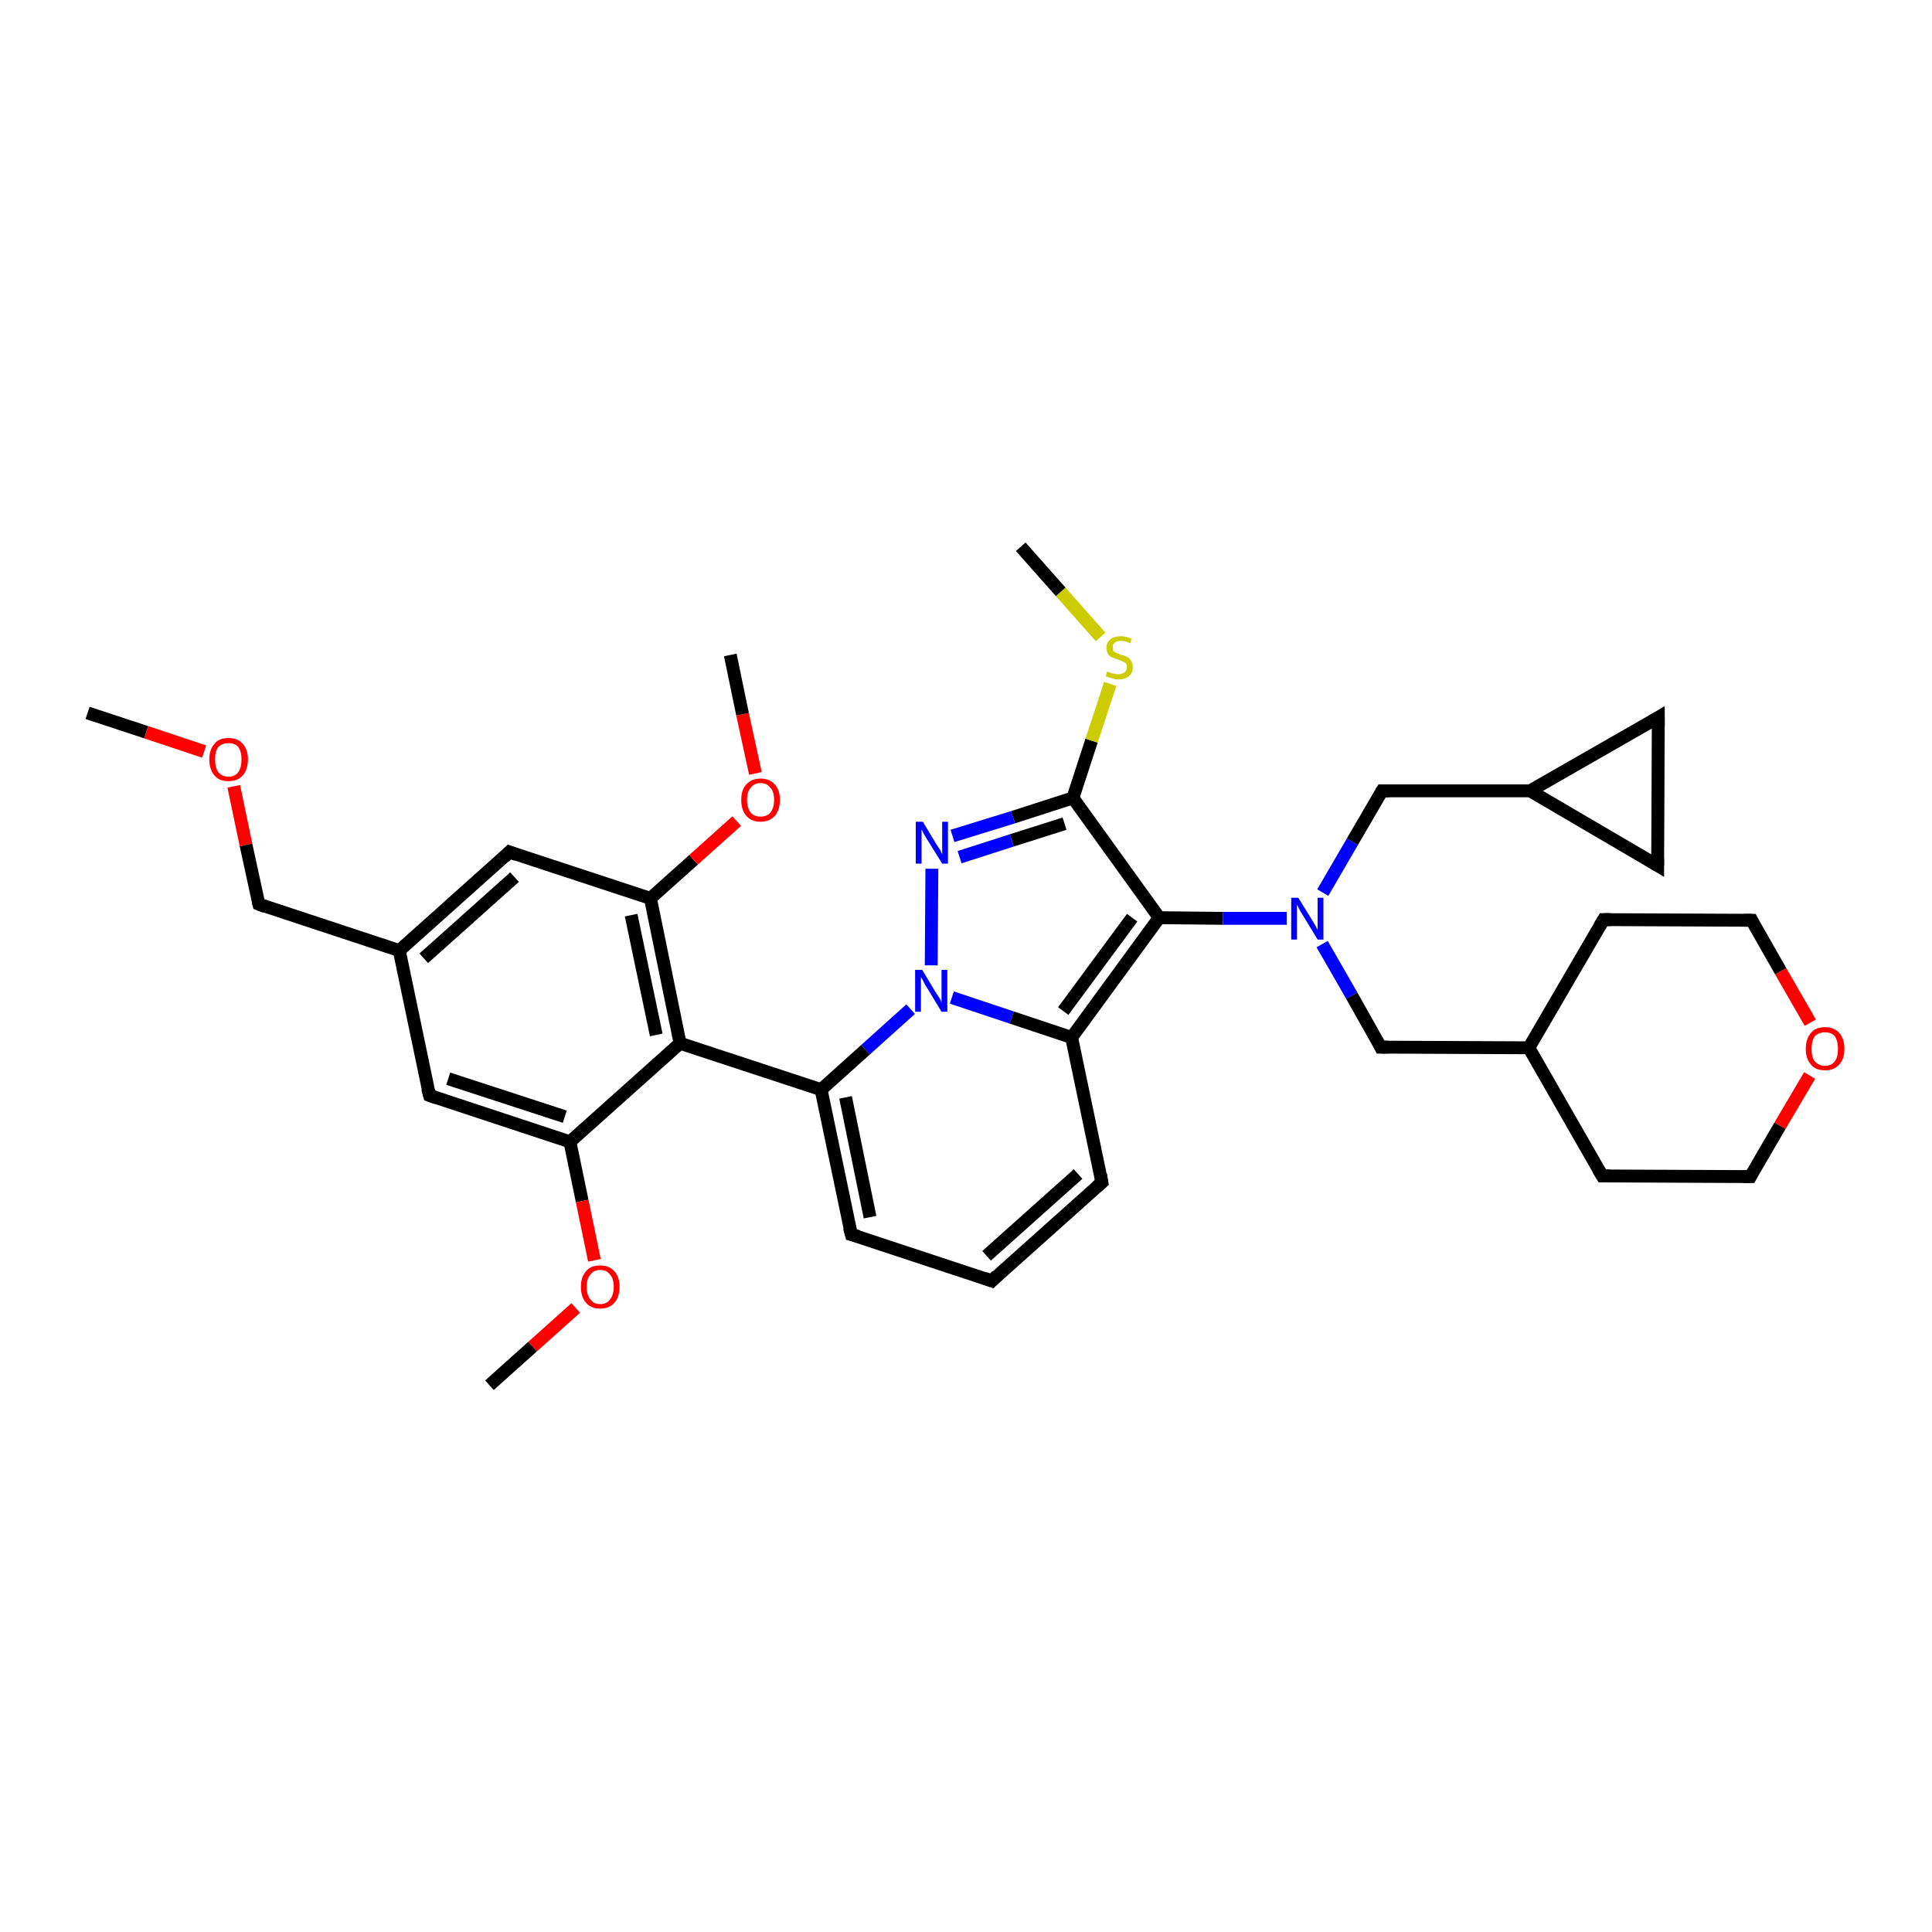 <?xml version='1.0' encoding='iso-8859-1'?>
<svg version='1.1' baseProfile='full'
              xmlns='http://www.w3.org/2000/svg'
                      xmlns:rdkit='http://www.rdkit.org/xml'
                      xmlns:xlink='http://www.w3.org/1999/xlink'
                  xml:space='preserve'
width='300px' height='300px' viewBox='0 0 300 300'>
<!-- END OF HEADER -->
<rect style='opacity:1.0;fill:#FFFFFF;stroke:none' width='300.0' height='300.0' x='0.0' y='0.0'> </rect>
<path class='bond-0 atom-0 atom-1' d='M 13.6,110.7 L 22.7,113.7' style='fill:none;fill-rule:evenodd;stroke:#000000;stroke-width:2.0px;stroke-linecap:butt;stroke-linejoin:miter;stroke-opacity:1' />
<path class='bond-0 atom-0 atom-1' d='M 22.7,113.7 L 31.7,116.7' style='fill:none;fill-rule:evenodd;stroke:#FF0000;stroke-width:2.0px;stroke-linecap:butt;stroke-linejoin:miter;stroke-opacity:1' />
<path class='bond-1 atom-1 atom-2' d='M 36.3,122.1 L 38.2,131.2' style='fill:none;fill-rule:evenodd;stroke:#FF0000;stroke-width:2.0px;stroke-linecap:butt;stroke-linejoin:miter;stroke-opacity:1' />
<path class='bond-1 atom-1 atom-2' d='M 38.2,131.2 L 40.2,140.4' style='fill:none;fill-rule:evenodd;stroke:#000000;stroke-width:2.0px;stroke-linecap:butt;stroke-linejoin:miter;stroke-opacity:1' />
<path class='bond-2 atom-2 atom-3' d='M 40.2,140.4 L 62.0,147.6' style='fill:none;fill-rule:evenodd;stroke:#000000;stroke-width:2.0px;stroke-linecap:butt;stroke-linejoin:miter;stroke-opacity:1' />
<path class='bond-3 atom-3 atom-4' d='M 62.0,147.6 L 79.1,132.3' style='fill:none;fill-rule:evenodd;stroke:#000000;stroke-width:2.0px;stroke-linecap:butt;stroke-linejoin:miter;stroke-opacity:1' />
<path class='bond-3 atom-3 atom-4' d='M 65.8,148.8 L 79.9,136.2' style='fill:none;fill-rule:evenodd;stroke:#000000;stroke-width:2.0px;stroke-linecap:butt;stroke-linejoin:miter;stroke-opacity:1' />
<path class='bond-4 atom-4 atom-5' d='M 79.1,132.3 L 101.0,139.5' style='fill:none;fill-rule:evenodd;stroke:#000000;stroke-width:2.0px;stroke-linecap:butt;stroke-linejoin:miter;stroke-opacity:1' />
<path class='bond-5 atom-5 atom-6' d='M 101.0,139.5 L 107.7,133.5' style='fill:none;fill-rule:evenodd;stroke:#000000;stroke-width:2.0px;stroke-linecap:butt;stroke-linejoin:miter;stroke-opacity:1' />
<path class='bond-5 atom-5 atom-6' d='M 107.7,133.5 L 114.4,127.5' style='fill:none;fill-rule:evenodd;stroke:#FF0000;stroke-width:2.0px;stroke-linecap:butt;stroke-linejoin:miter;stroke-opacity:1' />
<path class='bond-6 atom-6 atom-7' d='M 117.3,120.1 L 115.3,110.9' style='fill:none;fill-rule:evenodd;stroke:#FF0000;stroke-width:2.0px;stroke-linecap:butt;stroke-linejoin:miter;stroke-opacity:1' />
<path class='bond-6 atom-6 atom-7' d='M 115.3,110.9 L 113.4,101.7' style='fill:none;fill-rule:evenodd;stroke:#000000;stroke-width:2.0px;stroke-linecap:butt;stroke-linejoin:miter;stroke-opacity:1' />
<path class='bond-7 atom-5 atom-8' d='M 101.0,139.5 L 105.6,162.0' style='fill:none;fill-rule:evenodd;stroke:#000000;stroke-width:2.0px;stroke-linecap:butt;stroke-linejoin:miter;stroke-opacity:1' />
<path class='bond-7 atom-5 atom-8' d='M 98.0,142.1 L 101.9,160.7' style='fill:none;fill-rule:evenodd;stroke:#000000;stroke-width:2.0px;stroke-linecap:butt;stroke-linejoin:miter;stroke-opacity:1' />
<path class='bond-8 atom-8 atom-9' d='M 105.6,162.0 L 88.5,177.3' style='fill:none;fill-rule:evenodd;stroke:#000000;stroke-width:2.0px;stroke-linecap:butt;stroke-linejoin:miter;stroke-opacity:1' />
<path class='bond-9 atom-9 atom-10' d='M 88.5,177.3 L 90.4,186.5' style='fill:none;fill-rule:evenodd;stroke:#000000;stroke-width:2.0px;stroke-linecap:butt;stroke-linejoin:miter;stroke-opacity:1' />
<path class='bond-9 atom-9 atom-10' d='M 90.4,186.5 L 92.3,195.7' style='fill:none;fill-rule:evenodd;stroke:#FF0000;stroke-width:2.0px;stroke-linecap:butt;stroke-linejoin:miter;stroke-opacity:1' />
<path class='bond-10 atom-10 atom-11' d='M 89.4,203.1 L 82.7,209.1' style='fill:none;fill-rule:evenodd;stroke:#FF0000;stroke-width:2.0px;stroke-linecap:butt;stroke-linejoin:miter;stroke-opacity:1' />
<path class='bond-10 atom-10 atom-11' d='M 82.7,209.1 L 76.0,215.1' style='fill:none;fill-rule:evenodd;stroke:#000000;stroke-width:2.0px;stroke-linecap:butt;stroke-linejoin:miter;stroke-opacity:1' />
<path class='bond-11 atom-9 atom-12' d='M 88.5,177.3 L 66.7,170.1' style='fill:none;fill-rule:evenodd;stroke:#000000;stroke-width:2.0px;stroke-linecap:butt;stroke-linejoin:miter;stroke-opacity:1' />
<path class='bond-11 atom-9 atom-12' d='M 87.7,173.4 L 69.6,167.5' style='fill:none;fill-rule:evenodd;stroke:#000000;stroke-width:2.0px;stroke-linecap:butt;stroke-linejoin:miter;stroke-opacity:1' />
<path class='bond-12 atom-8 atom-13' d='M 105.6,162.0 L 127.5,169.2' style='fill:none;fill-rule:evenodd;stroke:#000000;stroke-width:2.0px;stroke-linecap:butt;stroke-linejoin:miter;stroke-opacity:1' />
<path class='bond-13 atom-13 atom-14' d='M 127.5,169.2 L 132.2,191.7' style='fill:none;fill-rule:evenodd;stroke:#000000;stroke-width:2.0px;stroke-linecap:butt;stroke-linejoin:miter;stroke-opacity:1' />
<path class='bond-13 atom-13 atom-14' d='M 131.3,170.4 L 135.1,189.0' style='fill:none;fill-rule:evenodd;stroke:#000000;stroke-width:2.0px;stroke-linecap:butt;stroke-linejoin:miter;stroke-opacity:1' />
<path class='bond-14 atom-14 atom-15' d='M 132.2,191.7 L 154.0,198.9' style='fill:none;fill-rule:evenodd;stroke:#000000;stroke-width:2.0px;stroke-linecap:butt;stroke-linejoin:miter;stroke-opacity:1' />
<path class='bond-15 atom-15 atom-16' d='M 154.0,198.9 L 171.1,183.6' style='fill:none;fill-rule:evenodd;stroke:#000000;stroke-width:2.0px;stroke-linecap:butt;stroke-linejoin:miter;stroke-opacity:1' />
<path class='bond-15 atom-15 atom-16' d='M 153.2,195.0 L 167.4,182.3' style='fill:none;fill-rule:evenodd;stroke:#000000;stroke-width:2.0px;stroke-linecap:butt;stroke-linejoin:miter;stroke-opacity:1' />
<path class='bond-16 atom-16 atom-17' d='M 171.1,183.6 L 166.4,161.1' style='fill:none;fill-rule:evenodd;stroke:#000000;stroke-width:2.0px;stroke-linecap:butt;stroke-linejoin:miter;stroke-opacity:1' />
<path class='bond-17 atom-17 atom-18' d='M 166.4,161.1 L 180.0,142.5' style='fill:none;fill-rule:evenodd;stroke:#000000;stroke-width:2.0px;stroke-linecap:butt;stroke-linejoin:miter;stroke-opacity:1' />
<path class='bond-17 atom-17 atom-18' d='M 165.1,157.0 L 175.8,142.5' style='fill:none;fill-rule:evenodd;stroke:#000000;stroke-width:2.0px;stroke-linecap:butt;stroke-linejoin:miter;stroke-opacity:1' />
<path class='bond-18 atom-18 atom-19' d='M 180.0,142.5 L 189.9,142.6' style='fill:none;fill-rule:evenodd;stroke:#000000;stroke-width:2.0px;stroke-linecap:butt;stroke-linejoin:miter;stroke-opacity:1' />
<path class='bond-18 atom-18 atom-19' d='M 189.9,142.6 L 199.8,142.6' style='fill:none;fill-rule:evenodd;stroke:#0000FF;stroke-width:2.0px;stroke-linecap:butt;stroke-linejoin:miter;stroke-opacity:1' />
<path class='bond-19 atom-19 atom-20' d='M 205.4,138.6 L 210.0,130.7' style='fill:none;fill-rule:evenodd;stroke:#0000FF;stroke-width:2.0px;stroke-linecap:butt;stroke-linejoin:miter;stroke-opacity:1' />
<path class='bond-19 atom-19 atom-20' d='M 210.0,130.7 L 214.6,122.8' style='fill:none;fill-rule:evenodd;stroke:#000000;stroke-width:2.0px;stroke-linecap:butt;stroke-linejoin:miter;stroke-opacity:1' />
<path class='bond-20 atom-20 atom-21' d='M 214.6,122.8 L 237.6,122.8' style='fill:none;fill-rule:evenodd;stroke:#000000;stroke-width:2.0px;stroke-linecap:butt;stroke-linejoin:miter;stroke-opacity:1' />
<path class='bond-21 atom-21 atom-22' d='M 237.6,122.8 L 257.5,111.4' style='fill:none;fill-rule:evenodd;stroke:#000000;stroke-width:2.0px;stroke-linecap:butt;stroke-linejoin:miter;stroke-opacity:1' />
<path class='bond-22 atom-22 atom-23' d='M 257.5,111.4 L 257.4,134.4' style='fill:none;fill-rule:evenodd;stroke:#000000;stroke-width:2.0px;stroke-linecap:butt;stroke-linejoin:miter;stroke-opacity:1' />
<path class='bond-23 atom-19 atom-24' d='M 205.3,146.6 L 209.9,154.6' style='fill:none;fill-rule:evenodd;stroke:#0000FF;stroke-width:2.0px;stroke-linecap:butt;stroke-linejoin:miter;stroke-opacity:1' />
<path class='bond-23 atom-19 atom-24' d='M 209.9,154.6 L 214.4,162.6' style='fill:none;fill-rule:evenodd;stroke:#000000;stroke-width:2.0px;stroke-linecap:butt;stroke-linejoin:miter;stroke-opacity:1' />
<path class='bond-24 atom-24 atom-25' d='M 214.4,162.6 L 237.4,162.7' style='fill:none;fill-rule:evenodd;stroke:#000000;stroke-width:2.0px;stroke-linecap:butt;stroke-linejoin:miter;stroke-opacity:1' />
<path class='bond-25 atom-25 atom-26' d='M 237.4,162.7 L 248.8,182.6' style='fill:none;fill-rule:evenodd;stroke:#000000;stroke-width:2.0px;stroke-linecap:butt;stroke-linejoin:miter;stroke-opacity:1' />
<path class='bond-26 atom-26 atom-27' d='M 248.8,182.6 L 271.8,182.7' style='fill:none;fill-rule:evenodd;stroke:#000000;stroke-width:2.0px;stroke-linecap:butt;stroke-linejoin:miter;stroke-opacity:1' />
<path class='bond-27 atom-27 atom-28' d='M 271.8,182.7 L 276.4,174.8' style='fill:none;fill-rule:evenodd;stroke:#000000;stroke-width:2.0px;stroke-linecap:butt;stroke-linejoin:miter;stroke-opacity:1' />
<path class='bond-27 atom-27 atom-28' d='M 276.4,174.8 L 281.0,167.0' style='fill:none;fill-rule:evenodd;stroke:#FF0000;stroke-width:2.0px;stroke-linecap:butt;stroke-linejoin:miter;stroke-opacity:1' />
<path class='bond-28 atom-28 atom-29' d='M 281.1,158.8 L 276.5,150.8' style='fill:none;fill-rule:evenodd;stroke:#FF0000;stroke-width:2.0px;stroke-linecap:butt;stroke-linejoin:miter;stroke-opacity:1' />
<path class='bond-28 atom-28 atom-29' d='M 276.5,150.8 L 272.0,142.9' style='fill:none;fill-rule:evenodd;stroke:#000000;stroke-width:2.0px;stroke-linecap:butt;stroke-linejoin:miter;stroke-opacity:1' />
<path class='bond-29 atom-29 atom-30' d='M 272.0,142.9 L 249.0,142.8' style='fill:none;fill-rule:evenodd;stroke:#000000;stroke-width:2.0px;stroke-linecap:butt;stroke-linejoin:miter;stroke-opacity:1' />
<path class='bond-30 atom-18 atom-31' d='M 180.0,142.5 L 166.6,123.9' style='fill:none;fill-rule:evenodd;stroke:#000000;stroke-width:2.0px;stroke-linecap:butt;stroke-linejoin:miter;stroke-opacity:1' />
<path class='bond-31 atom-31 atom-32' d='M 166.6,123.9 L 169.5,115.0' style='fill:none;fill-rule:evenodd;stroke:#000000;stroke-width:2.0px;stroke-linecap:butt;stroke-linejoin:miter;stroke-opacity:1' />
<path class='bond-31 atom-31 atom-32' d='M 169.5,115.0 L 172.4,106.2' style='fill:none;fill-rule:evenodd;stroke:#CCCC00;stroke-width:2.0px;stroke-linecap:butt;stroke-linejoin:miter;stroke-opacity:1' />
<path class='bond-32 atom-32 atom-33' d='M 170.9,98.9 L 164.7,91.9' style='fill:none;fill-rule:evenodd;stroke:#CCCC00;stroke-width:2.0px;stroke-linecap:butt;stroke-linejoin:miter;stroke-opacity:1' />
<path class='bond-32 atom-32 atom-33' d='M 164.7,91.9 L 158.5,84.9' style='fill:none;fill-rule:evenodd;stroke:#000000;stroke-width:2.0px;stroke-linecap:butt;stroke-linejoin:miter;stroke-opacity:1' />
<path class='bond-33 atom-31 atom-34' d='M 166.6,123.9 L 157.3,126.9' style='fill:none;fill-rule:evenodd;stroke:#000000;stroke-width:2.0px;stroke-linecap:butt;stroke-linejoin:miter;stroke-opacity:1' />
<path class='bond-33 atom-31 atom-34' d='M 157.3,126.9 L 147.9,129.8' style='fill:none;fill-rule:evenodd;stroke:#0000FF;stroke-width:2.0px;stroke-linecap:butt;stroke-linejoin:miter;stroke-opacity:1' />
<path class='bond-33 atom-31 atom-34' d='M 165.3,127.9 L 157.1,130.5' style='fill:none;fill-rule:evenodd;stroke:#000000;stroke-width:2.0px;stroke-linecap:butt;stroke-linejoin:miter;stroke-opacity:1' />
<path class='bond-33 atom-31 atom-34' d='M 157.1,130.5 L 149.0,133.1' style='fill:none;fill-rule:evenodd;stroke:#0000FF;stroke-width:2.0px;stroke-linecap:butt;stroke-linejoin:miter;stroke-opacity:1' />
<path class='bond-34 atom-34 atom-35' d='M 144.7,134.9 L 144.6,149.9' style='fill:none;fill-rule:evenodd;stroke:#0000FF;stroke-width:2.0px;stroke-linecap:butt;stroke-linejoin:miter;stroke-opacity:1' />
<path class='bond-35 atom-12 atom-3' d='M 66.7,170.1 L 62.0,147.6' style='fill:none;fill-rule:evenodd;stroke:#000000;stroke-width:2.0px;stroke-linecap:butt;stroke-linejoin:miter;stroke-opacity:1' />
<path class='bond-36 atom-35 atom-13' d='M 141.4,156.7 L 134.4,163.0' style='fill:none;fill-rule:evenodd;stroke:#0000FF;stroke-width:2.0px;stroke-linecap:butt;stroke-linejoin:miter;stroke-opacity:1' />
<path class='bond-36 atom-35 atom-13' d='M 134.4,163.0 L 127.5,169.2' style='fill:none;fill-rule:evenodd;stroke:#000000;stroke-width:2.0px;stroke-linecap:butt;stroke-linejoin:miter;stroke-opacity:1' />
<path class='bond-37 atom-35 atom-17' d='M 147.8,154.9 L 157.1,158.0' style='fill:none;fill-rule:evenodd;stroke:#0000FF;stroke-width:2.0px;stroke-linecap:butt;stroke-linejoin:miter;stroke-opacity:1' />
<path class='bond-37 atom-35 atom-17' d='M 157.1,158.0 L 166.4,161.1' style='fill:none;fill-rule:evenodd;stroke:#000000;stroke-width:2.0px;stroke-linecap:butt;stroke-linejoin:miter;stroke-opacity:1' />
<path class='bond-38 atom-23 atom-21' d='M 257.4,134.4 L 237.6,122.8' style='fill:none;fill-rule:evenodd;stroke:#000000;stroke-width:2.0px;stroke-linecap:butt;stroke-linejoin:miter;stroke-opacity:1' />
<path class='bond-39 atom-30 atom-25' d='M 249.0,142.8 L 237.4,162.7' style='fill:none;fill-rule:evenodd;stroke:#000000;stroke-width:2.0px;stroke-linecap:butt;stroke-linejoin:miter;stroke-opacity:1' />
<path d='M 40.1,140.0 L 40.2,140.4 L 41.2,140.8' style='fill:none;stroke:#000000;stroke-width:2.0px;stroke-linecap:butt;stroke-linejoin:miter;stroke-opacity:1;' />
<path d='M 78.3,133.1 L 79.1,132.3 L 80.2,132.7' style='fill:none;stroke:#000000;stroke-width:2.0px;stroke-linecap:butt;stroke-linejoin:miter;stroke-opacity:1;' />
<path d='M 67.8,170.5 L 66.7,170.1 L 66.4,169.0' style='fill:none;stroke:#000000;stroke-width:2.0px;stroke-linecap:butt;stroke-linejoin:miter;stroke-opacity:1;' />
<path d='M 131.9,190.6 L 132.2,191.7 L 133.3,192.0' style='fill:none;stroke:#000000;stroke-width:2.0px;stroke-linecap:butt;stroke-linejoin:miter;stroke-opacity:1;' />
<path d='M 152.9,198.5 L 154.0,198.9 L 154.8,198.1' style='fill:none;stroke:#000000;stroke-width:2.0px;stroke-linecap:butt;stroke-linejoin:miter;stroke-opacity:1;' />
<path d='M 170.3,184.3 L 171.1,183.6 L 170.9,182.4' style='fill:none;stroke:#000000;stroke-width:2.0px;stroke-linecap:butt;stroke-linejoin:miter;stroke-opacity:1;' />
<path d='M 214.4,123.1 L 214.6,122.8 L 215.7,122.8' style='fill:none;stroke:#000000;stroke-width:2.0px;stroke-linecap:butt;stroke-linejoin:miter;stroke-opacity:1;' />
<path d='M 256.5,112.0 L 257.5,111.4 L 257.5,112.6' style='fill:none;stroke:#000000;stroke-width:2.0px;stroke-linecap:butt;stroke-linejoin:miter;stroke-opacity:1;' />
<path d='M 257.4,133.3 L 257.4,134.4 L 256.4,133.8' style='fill:none;stroke:#000000;stroke-width:2.0px;stroke-linecap:butt;stroke-linejoin:miter;stroke-opacity:1;' />
<path d='M 214.2,162.2 L 214.4,162.6 L 215.6,162.6' style='fill:none;stroke:#000000;stroke-width:2.0px;stroke-linecap:butt;stroke-linejoin:miter;stroke-opacity:1;' />
<path d='M 248.2,181.6 L 248.8,182.6 L 250.0,182.6' style='fill:none;stroke:#000000;stroke-width:2.0px;stroke-linecap:butt;stroke-linejoin:miter;stroke-opacity:1;' />
<path d='M 270.7,182.7 L 271.8,182.7 L 272.0,182.3' style='fill:none;stroke:#000000;stroke-width:2.0px;stroke-linecap:butt;stroke-linejoin:miter;stroke-opacity:1;' />
<path d='M 272.2,143.3 L 272.0,142.9 L 270.8,142.9' style='fill:none;stroke:#000000;stroke-width:2.0px;stroke-linecap:butt;stroke-linejoin:miter;stroke-opacity:1;' />
<path d='M 250.1,142.8 L 249.0,142.8 L 248.4,143.8' style='fill:none;stroke:#000000;stroke-width:2.0px;stroke-linecap:butt;stroke-linejoin:miter;stroke-opacity:1;' />
<path class='atom-1' d='M 32.5 117.9
Q 32.5 116.4, 33.3 115.5
Q 34.0 114.6, 35.5 114.6
Q 36.9 114.6, 37.7 115.5
Q 38.5 116.4, 38.5 117.9
Q 38.5 119.5, 37.7 120.4
Q 36.9 121.3, 35.5 121.3
Q 34.0 121.3, 33.3 120.4
Q 32.5 119.5, 32.5 117.9
M 35.5 120.6
Q 36.5 120.6, 37.0 119.9
Q 37.5 119.2, 37.5 117.9
Q 37.5 116.7, 37.0 116.0
Q 36.5 115.4, 35.5 115.4
Q 34.5 115.4, 33.9 116.0
Q 33.4 116.6, 33.4 117.9
Q 33.4 119.2, 33.9 119.9
Q 34.5 120.6, 35.5 120.6
' fill='#FF0000'/>
<path class='atom-6' d='M 115.1 124.2
Q 115.1 122.6, 115.9 121.8
Q 116.7 120.9, 118.1 120.9
Q 119.5 120.9, 120.3 121.8
Q 121.1 122.6, 121.1 124.2
Q 121.1 125.8, 120.3 126.7
Q 119.5 127.6, 118.1 127.6
Q 116.7 127.6, 115.9 126.7
Q 115.1 125.8, 115.1 124.2
M 118.1 126.8
Q 119.1 126.8, 119.6 126.2
Q 120.2 125.5, 120.2 124.2
Q 120.2 122.9, 119.6 122.3
Q 119.1 121.6, 118.1 121.6
Q 117.1 121.6, 116.6 122.3
Q 116.0 122.9, 116.0 124.2
Q 116.0 125.5, 116.6 126.2
Q 117.1 126.8, 118.1 126.8
' fill='#FF0000'/>
<path class='atom-10' d='M 90.2 199.8
Q 90.2 198.3, 91.0 197.4
Q 91.7 196.5, 93.2 196.5
Q 94.6 196.5, 95.4 197.4
Q 96.2 198.3, 96.2 199.8
Q 96.2 201.4, 95.4 202.3
Q 94.6 203.2, 93.2 203.2
Q 91.8 203.2, 91.0 202.3
Q 90.2 201.4, 90.2 199.8
M 93.2 202.5
Q 94.2 202.5, 94.7 201.8
Q 95.3 201.1, 95.3 199.8
Q 95.3 198.5, 94.7 197.9
Q 94.2 197.2, 93.2 197.2
Q 92.2 197.2, 91.7 197.9
Q 91.1 198.5, 91.1 199.8
Q 91.1 201.1, 91.7 201.8
Q 92.2 202.5, 93.2 202.5
' fill='#FF0000'/>
<path class='atom-19' d='M 201.6 139.4
L 203.7 142.8
Q 203.9 143.1, 204.3 143.8
Q 204.6 144.4, 204.6 144.4
L 204.6 139.4
L 205.5 139.4
L 205.5 145.9
L 204.6 145.9
L 202.3 142.1
Q 202.0 141.7, 201.7 141.1
Q 201.5 140.6, 201.4 140.5
L 201.4 145.9
L 200.5 145.9
L 200.5 139.4
L 201.6 139.4
' fill='#0000FF'/>
<path class='atom-28' d='M 280.4 162.9
Q 280.4 161.3, 281.2 160.4
Q 281.9 159.5, 283.4 159.5
Q 284.8 159.5, 285.6 160.4
Q 286.4 161.3, 286.4 162.9
Q 286.4 164.4, 285.6 165.3
Q 284.8 166.2, 283.4 166.2
Q 281.9 166.2, 281.2 165.3
Q 280.4 164.4, 280.4 162.9
M 283.4 165.5
Q 284.4 165.5, 284.9 164.8
Q 285.4 164.2, 285.4 162.9
Q 285.4 161.6, 284.9 160.9
Q 284.4 160.3, 283.4 160.3
Q 282.4 160.3, 281.8 160.9
Q 281.3 161.6, 281.3 162.9
Q 281.3 164.2, 281.8 164.8
Q 282.4 165.5, 283.4 165.5
' fill='#FF0000'/>
<path class='atom-32' d='M 171.9 104.3
Q 172.0 104.3, 172.3 104.4
Q 172.6 104.6, 173.0 104.6
Q 173.3 104.7, 173.6 104.7
Q 174.2 104.7, 174.6 104.4
Q 175.0 104.1, 175.0 103.6
Q 175.0 103.2, 174.8 103.0
Q 174.6 102.8, 174.3 102.7
Q 174.1 102.6, 173.6 102.4
Q 173.0 102.2, 172.7 102.1
Q 172.3 101.9, 172.1 101.6
Q 171.8 101.2, 171.8 100.6
Q 171.8 99.8, 172.4 99.3
Q 172.9 98.8, 174.1 98.8
Q 174.8 98.8, 175.7 99.2
L 175.5 99.9
Q 174.7 99.5, 174.1 99.5
Q 173.4 99.5, 173.1 99.8
Q 172.7 100.1, 172.8 100.5
Q 172.8 100.9, 172.9 101.1
Q 173.1 101.3, 173.4 101.4
Q 173.6 101.5, 174.1 101.7
Q 174.7 101.8, 175.0 102.0
Q 175.4 102.2, 175.6 102.6
Q 175.9 103.0, 175.9 103.6
Q 175.9 104.5, 175.3 105.0
Q 174.7 105.5, 173.7 105.5
Q 173.1 105.5, 172.6 105.3
Q 172.2 105.2, 171.7 105.0
L 171.9 104.3
' fill='#CCCC00'/>
<path class='atom-34' d='M 143.3 127.6
L 145.4 131.1
Q 145.6 131.4, 146.0 132.0
Q 146.3 132.6, 146.3 132.7
L 146.3 127.6
L 147.2 127.6
L 147.2 134.1
L 146.3 134.1
L 144.0 130.4
Q 143.7 129.9, 143.4 129.4
Q 143.2 128.9, 143.1 128.8
L 143.1 134.1
L 142.2 134.1
L 142.2 127.6
L 143.3 127.6
' fill='#0000FF'/>
<path class='atom-35' d='M 143.2 150.6
L 145.3 154.1
Q 145.5 154.4, 145.9 155.0
Q 146.2 155.6, 146.2 155.7
L 146.2 150.6
L 147.1 150.6
L 147.1 157.1
L 146.2 157.1
L 143.9 153.3
Q 143.6 152.9, 143.4 152.4
Q 143.1 151.9, 143.0 151.7
L 143.0 157.1
L 142.1 157.1
L 142.1 150.6
L 143.2 150.6
' fill='#0000FF'/>
</svg>
